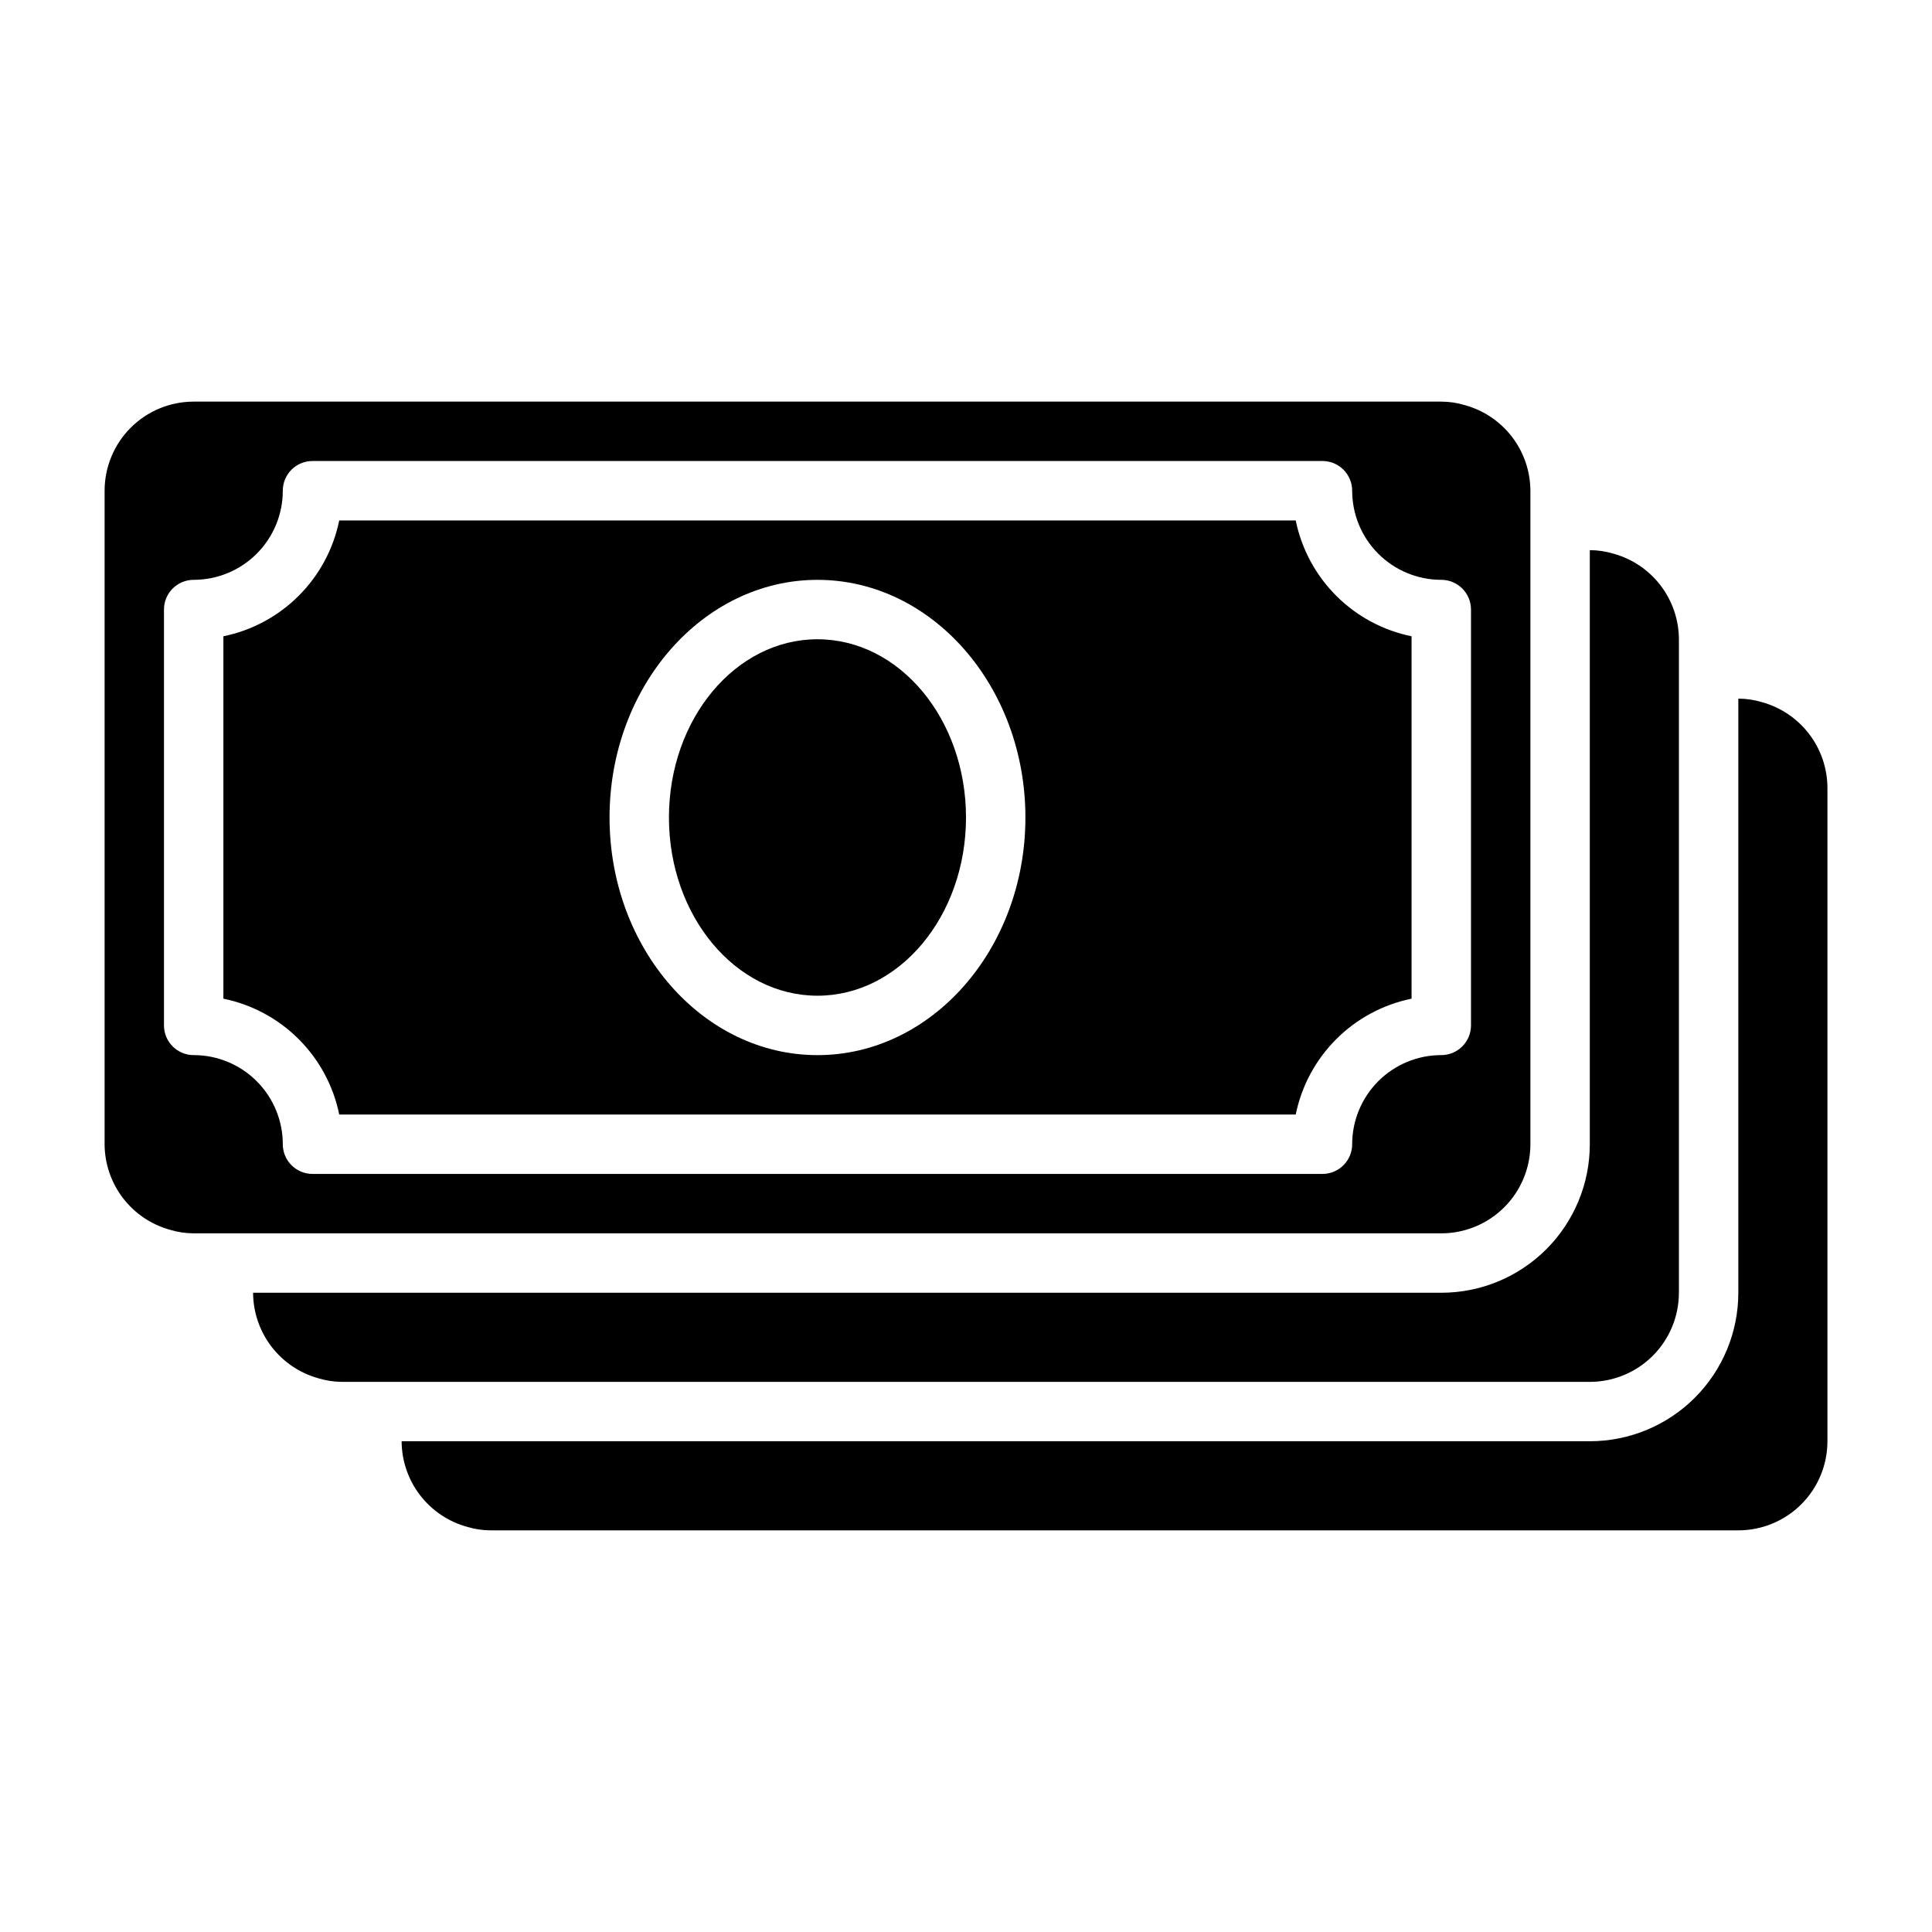 <?xml version="1.0" encoding="UTF-8"?>
<!-- The Best Svg Icon site in the world: iconSvg.co, Visit us! https://iconsvg.co -->
<svg fill="#000000" width="800px" height="800px" version="1.1" viewBox="144 144 512 512" xmlns="http://www.w3.org/2000/svg">
 <g>
  <path d="m549.57 447.23v-173.18c-0.02-5.152-1.723-10.152-4.848-14.246-3.129-4.094-7.508-7.051-12.469-8.426-2.043-0.621-4.164-0.941-6.301-0.945h-330.62c-6.262 0-12.27 2.488-16.699 6.918-4.426 4.43-6.914 10.434-6.914 16.699v173.18c0.02 5.152 1.723 10.152 4.848 14.246s7.504 7.051 12.469 8.426c2.043 0.621 4.164 0.938 6.297 0.945h330.62c6.266 0 12.273-2.488 16.699-6.918 4.43-4.43 6.918-10.438 6.918-16.699zm-47.23 0c0 2.09-0.832 4.09-2.309 5.566-1.473 1.477-3.477 2.305-5.566 2.305h-267.65c-4.348 0-7.871-3.523-7.871-7.871 0-6.262-2.488-12.27-6.918-16.699-4.426-4.43-10.434-6.918-16.699-6.918-4.348 0-7.871-3.523-7.871-7.871v-110.21c0-4.348 3.523-7.871 7.871-7.871 6.266 0 12.273-2.488 16.699-6.918 4.43-4.43 6.918-10.438 6.918-16.699 0-4.348 3.523-7.871 7.871-7.871h267.65c2.09 0 4.094 0.828 5.566 2.305 1.477 1.477 2.309 3.477 2.309 5.566 0 6.262 2.488 12.27 6.914 16.699 4.43 4.43 10.438 6.918 16.699 6.918 2.09 0 4.09 0.828 5.566 2.305s2.309 3.477 2.309 5.566v110.21c0 2.09-0.832 4.09-2.309 5.566-1.477 1.477-3.477 2.305-5.566 2.305-6.262 0-12.27 2.488-16.699 6.918-4.426 4.43-6.914 10.438-6.914 16.699z"/>
  <path d="m588.93 486.59v-173.18c-0.02-5.152-1.723-10.152-4.848-14.246s-7.504-7.051-12.469-8.426c-2.043-0.621-4.164-0.938-6.297-0.945v157.44c0 10.438-4.148 20.449-11.531 27.832-7.379 7.383-17.391 11.527-27.832 11.527h-314.88c0.02 5.152 1.723 10.156 4.848 14.246 3.129 4.094 7.508 7.055 12.469 8.426 2.043 0.621 4.164 0.941 6.301 0.945h330.62c6.262 0 12.27-2.488 16.699-6.918 4.426-4.43 6.914-10.434 6.914-16.699z"/>
  <path d="m610.97 330.09c-2.043-0.621-4.164-0.938-6.297-0.945v157.44c0 10.441-4.148 20.453-11.527 27.832-7.383 7.383-17.395 11.527-27.832 11.527h-314.88c0.02 5.152 1.723 10.156 4.848 14.25 3.129 4.09 7.508 7.051 12.473 8.422 2.039 0.621 4.16 0.941 6.297 0.945h330.62c6.262 0 12.27-2.488 16.699-6.918 4.43-4.426 6.918-10.434 6.918-16.699v-173.18c-0.02-5.148-1.723-10.152-4.852-14.246-3.125-4.094-7.504-7.051-12.469-8.426z"/>
  <path d="m487.38 281.92h-253.48c-1.543 7.562-5.273 14.508-10.734 19.965-5.457 5.461-12.402 9.195-19.965 10.734v96.039c7.562 1.543 14.508 5.277 19.965 10.734 5.461 5.461 9.191 12.402 10.734 19.969h253.48c1.543-7.566 5.273-14.508 10.734-19.969 5.457-5.457 12.402-9.191 19.965-10.734v-96.039c-7.562-1.539-14.508-5.273-19.965-10.734-5.461-5.457-9.191-12.402-10.734-19.965zm-126.74 141.7c-30.387 0-55.105-28.262-55.105-62.977 0-34.715 24.719-62.977 55.105-62.977s55.105 28.262 55.105 62.977c0 34.719-24.719 62.977-55.105 62.977z"/>
  <path d="m400 360.64c0 26.086-17.625 47.234-39.363 47.234-21.734 0-39.359-21.148-39.359-47.234 0-26.082 17.625-47.23 39.359-47.23 21.738 0 39.363 21.148 39.363 47.23"/>
 </g>
</svg>